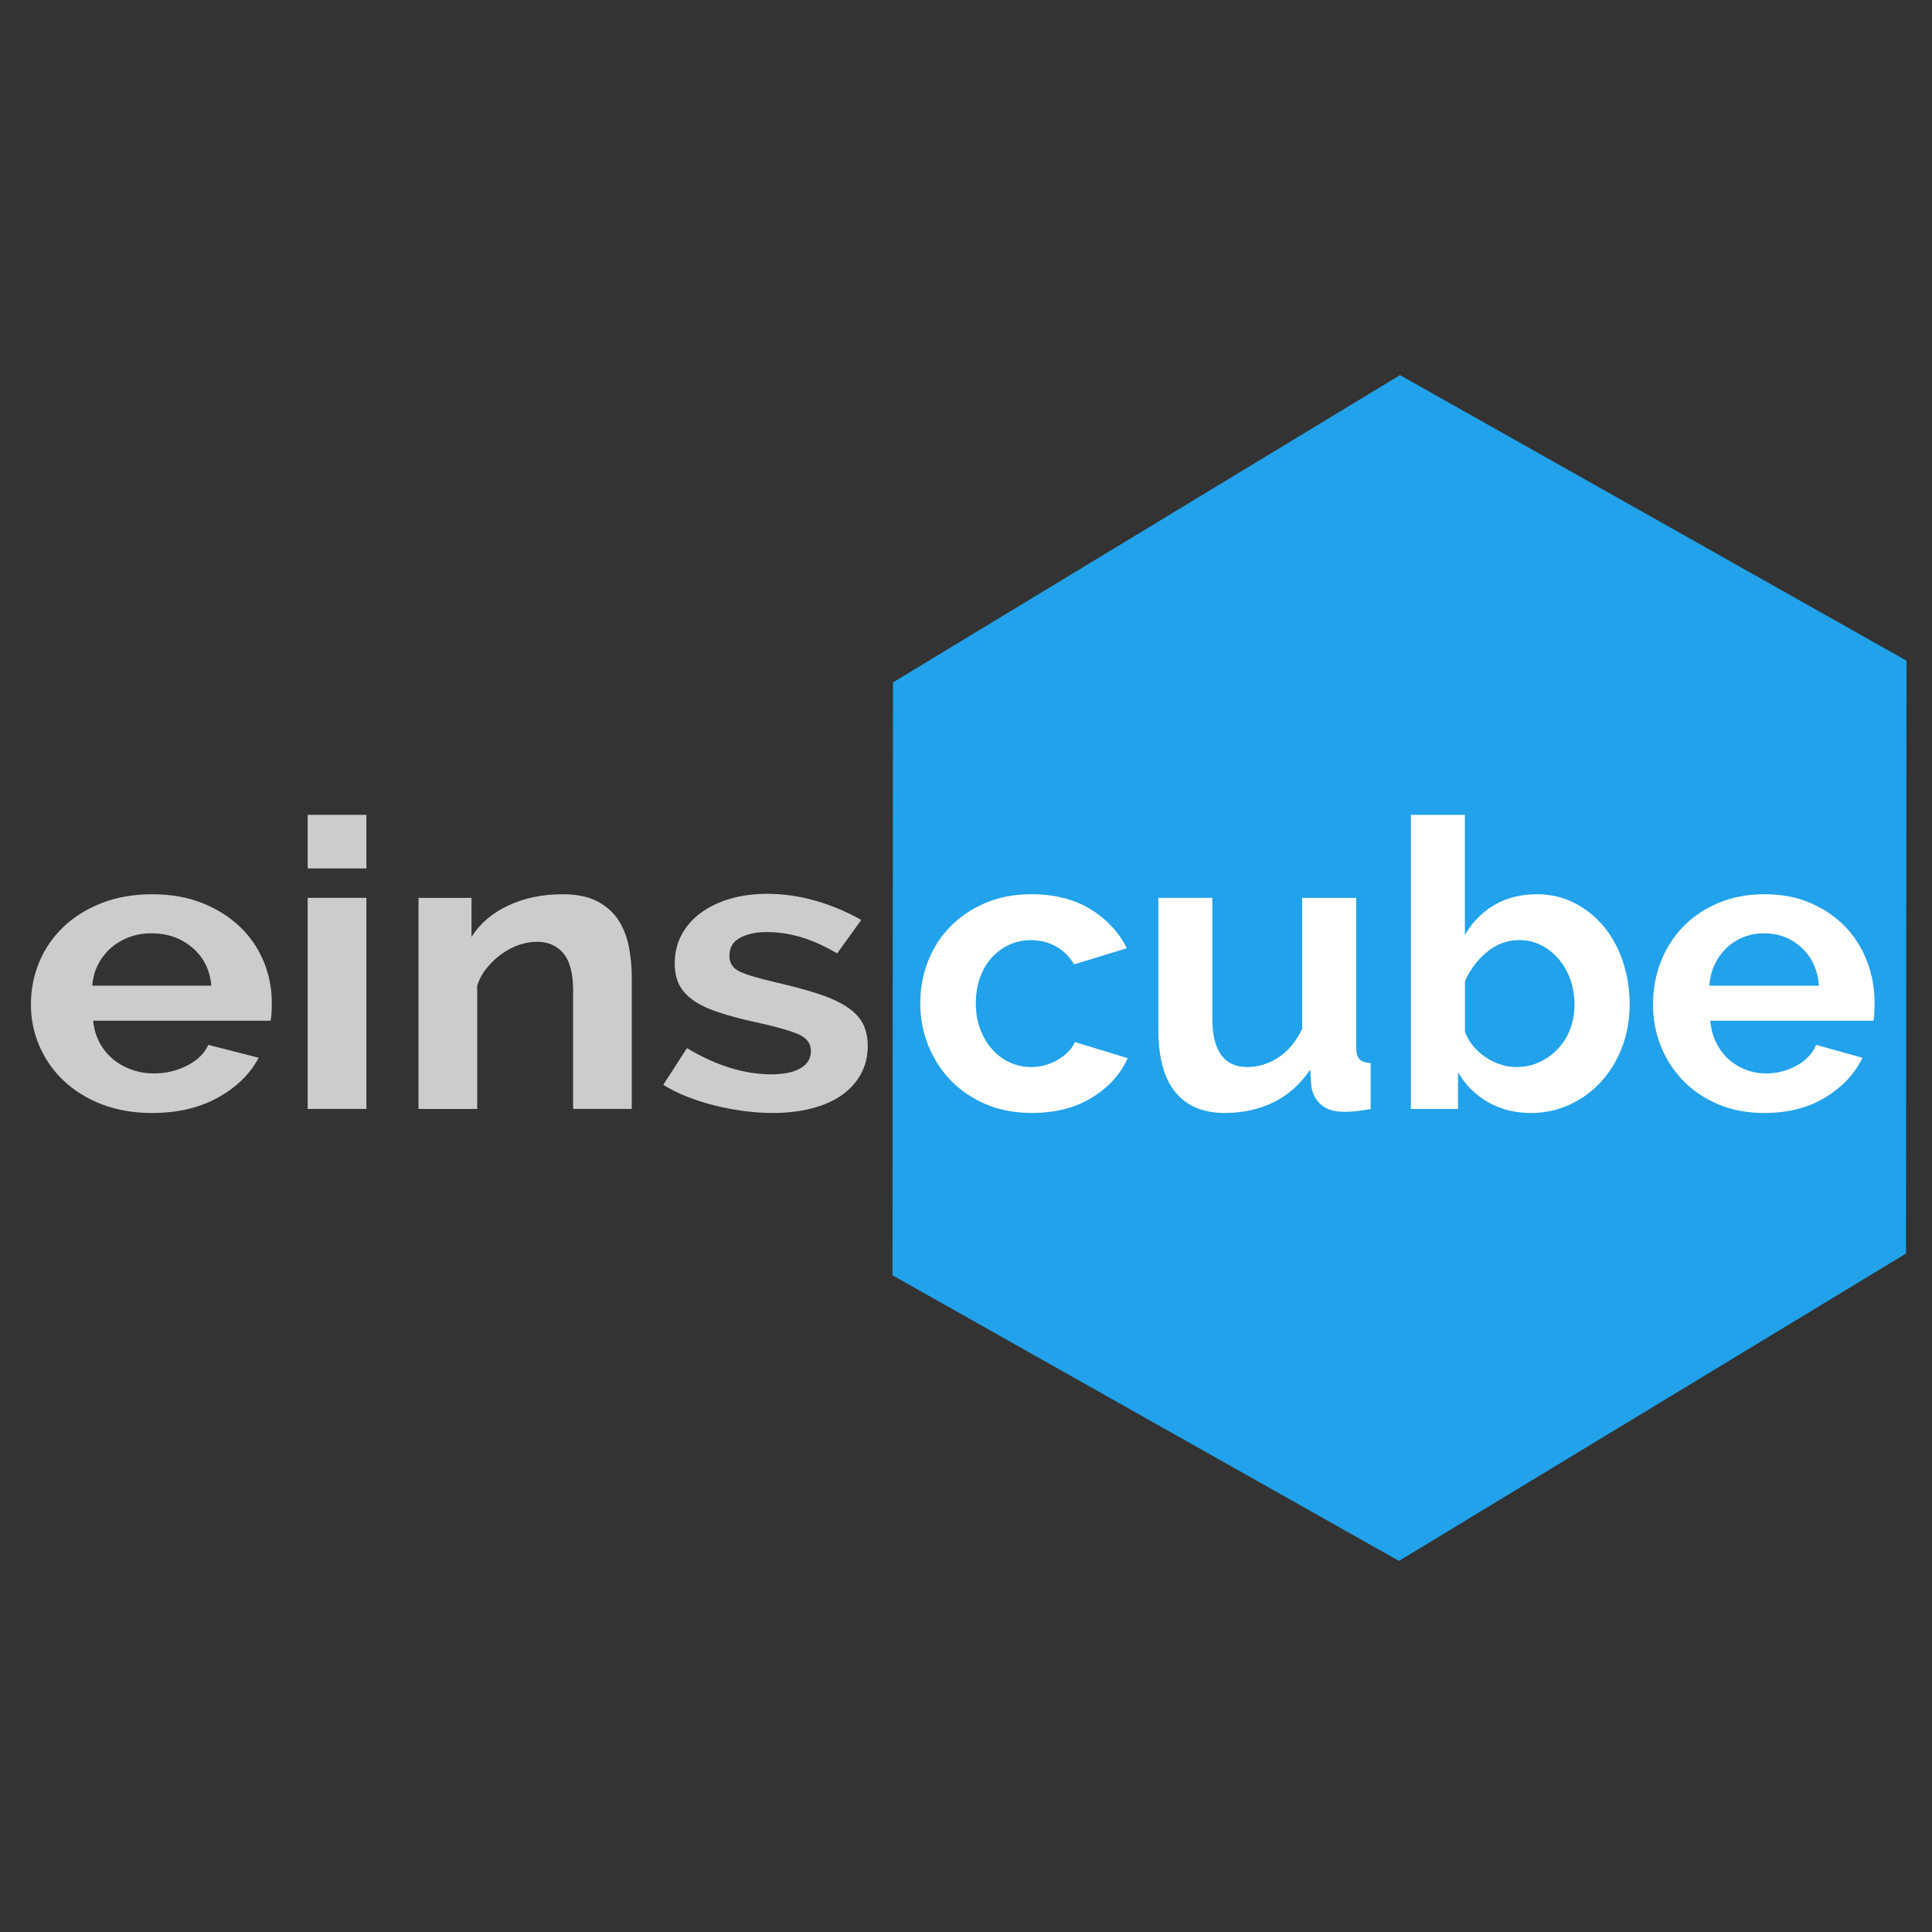 <?xml version="1.0" encoding="UTF-8"?> <svg xmlns="http://www.w3.org/2000/svg" xmlns:xlink="http://www.w3.org/1999/xlink" version="1.1" id="Layer_1" x="0px" y="0px" viewBox="0 0 500 500" style="enable-background:new 0 0 500 500;" xml:space="preserve"><rect x="0" y="0" width="500" height="500" fill="#333333" stroke="none"/> <style type="text/css"> .st0{display:none;fill:#3C3C3B;stroke:#000000;stroke-miterlimit:10;} .st1{fill:#21A2EA;} .st2{fill:#CCCCCC;} .st3{fill:#FFFFFF;} </style> <rect x="-258.68" y="-1336.93" class="st0" width="1024" height="768"></rect> <polygon class="st1" points="230.97,330.05 231.1,176.61 362.32,97.08 493.4,170.98 493.27,324.42 362.05,403.96 "></polygon> <g> <path class="st2" d="M39.28,288.04c-4.76,0-9.07-0.75-12.92-2.24c-3.85-1.49-7.14-3.53-9.86-6.1c-2.72-2.57-4.82-5.56-6.29-8.97 C8.74,267.32,8,263.74,8,259.99c0-3.89,0.72-7.56,2.15-11c1.43-3.44,3.51-6.46,6.23-9.07c2.72-2.61,6.02-4.67,9.92-6.2 c3.89-1.53,8.25-2.29,13.09-2.29c4.83,0,9.16,0.77,12.98,2.29c3.81,1.53,7.06,3.58,9.75,6.15c2.68,2.57,4.72,5.56,6.12,8.97 c1.4,3.41,2.1,6.95,2.1,10.63c0,0.9-0.02,1.77-0.06,2.61c-0.04,0.83-0.13,1.53-0.28,2.08h-45.9c0.23,2.16,0.79,4.07,1.7,5.73 c0.91,1.67,2.08,3.09,3.51,4.27c1.43,1.18,3.06,2.09,4.87,2.71c1.81,0.63,3.7,0.94,5.67,0.94c3.02,0,5.87-0.68,8.56-2.03 c2.68-1.36,4.51-3.14,5.5-5.37l13.03,3.34c-2.19,4.17-5.69,7.59-10.48,10.27C51.66,286.7,45.93,288.04,39.28,288.04z M54.7,255.09 c-0.38-4.1-2.02-7.38-4.93-9.85c-2.91-2.47-6.44-3.7-10.6-3.7c-2.04,0-3.95,0.33-5.72,0.99c-1.78,0.66-3.34,1.58-4.7,2.76 c-1.36,1.18-2.48,2.61-3.34,4.27c-0.87,1.67-1.38,3.51-1.53,5.53H54.7z"></path> <path class="st2" d="M79.63,224.75v-13.87h15.19v13.87H79.63z M79.63,286.99v-54.63h15.19v54.63H79.63z"></path> <path class="st2" d="M163.51,286.99h-15.19v-30.65c0-4.38-0.83-7.58-2.49-9.59c-1.66-2.01-3.97-3.02-6.91-3.02 c-1.51,0-3.06,0.28-4.65,0.83c-1.59,0.56-3.08,1.34-4.48,2.35c-1.4,1.01-2.66,2.21-3.8,3.6c-1.13,1.39-1.97,2.92-2.49,4.59v31.9 h-15.19v-54.63h13.71v10.11c2.19-3.48,5.36-6.19,9.52-8.13c4.15-1.94,8.84-2.92,14.05-2.92c3.7,0,6.72,0.63,9.07,1.88 c2.34,1.25,4.15,2.89,5.44,4.9c1.28,2.02,2.17,4.31,2.66,6.88c0.49,2.57,0.74,5.18,0.74,7.82V286.99z"></path> <path class="st2" d="M200,288.04c-2.42,0-4.93-0.17-7.54-0.52c-2.61-0.35-5.16-0.83-7.65-1.46c-2.49-0.63-4.87-1.39-7.14-2.29 c-2.27-0.9-4.27-1.91-6.01-3.02l6.12-9.49c7.55,4.52,14.85,6.78,21.88,6.78c3.17,0,5.67-0.52,7.48-1.56 c1.81-1.04,2.72-2.54,2.72-4.48c0-1.94-1.08-3.39-3.23-4.33c-2.15-0.94-5.76-1.96-10.82-3.08c-3.85-0.83-7.14-1.7-9.86-2.61 c-2.72-0.9-4.91-1.95-6.57-3.13c-1.66-1.18-2.87-2.54-3.63-4.07c-0.76-1.53-1.13-3.34-1.13-5.42c0-2.78,0.6-5.28,1.81-7.51 c1.21-2.22,2.89-4.12,5.04-5.68c2.15-1.56,4.68-2.76,7.59-3.6c2.91-0.83,6.06-1.25,9.46-1.25c4.23,0,8.44,0.61,12.64,1.82 c4.19,1.22,8.1,2.87,11.73,4.95l-6.23,8.65c-3.33-1.94-6.46-3.35-9.41-4.22c-2.95-0.87-5.89-1.3-8.84-1.3 c-2.72,0-5.01,0.49-6.86,1.46c-1.85,0.97-2.78,2.54-2.78,4.69c0,1.88,0.89,3.23,2.66,4.07c1.77,0.83,4.93,1.77,9.46,2.82 c4.23,0.97,7.84,1.95,10.82,2.92c2.98,0.97,5.44,2.09,7.37,3.34c1.93,1.25,3.32,2.69,4.19,4.33c0.87,1.63,1.3,3.6,1.3,5.89 c0,2.64-0.59,5.04-1.76,7.19c-1.17,2.15-2.82,3.98-4.93,5.47c-2.12,1.5-4.7,2.64-7.76,3.44C207.09,287.63,203.7,288.04,200,288.04z "></path> </g> <g> <path class="st3" d="M238.16,259.68c0-3.82,0.66-7.44,1.98-10.84c1.32-3.4,3.23-6.39,5.73-8.97c2.5-2.57,5.53-4.62,9.07-6.15 c3.54-1.53,7.54-2.29,11.99-2.29c5.98,0,11.07,1.29,15.27,3.86c4.2,2.57,7.35,5.94,9.43,10.11l-13.66,4.17 c-1.18-2.02-2.75-3.56-4.69-4.64c-1.95-1.08-4.1-1.62-6.46-1.62c-2.02,0-3.89,0.4-5.63,1.2c-1.74,0.8-3.25,1.91-4.54,3.34 c-1.29,1.43-2.29,3.15-3.02,5.16c-0.73,2.02-1.09,4.24-1.09,6.67c0,2.43,0.38,4.66,1.15,6.67c0.76,2.02,1.79,3.75,3.08,5.21 c1.29,1.46,2.8,2.59,4.54,3.39c1.74,0.8,3.58,1.2,5.53,1.2c2.5,0,4.81-0.63,6.93-1.88c2.12-1.25,3.6-2.78,4.43-4.59l13.66,4.17 c-1.88,4.17-4.97,7.58-9.28,10.22c-4.31,2.64-9.49,3.96-15.53,3.96c-4.45,0-8.44-0.77-11.99-2.29c-3.54-1.53-6.57-3.6-9.07-6.2 c-2.5-2.61-4.43-5.63-5.79-9.07C238.84,267.03,238.16,263.43,238.16,259.68z"></path> <path class="st3" d="M316.98,288.04c-5.63,0-9.9-1.81-12.82-5.42c-2.92-3.61-4.38-8.97-4.38-16.06v-34.2h13.97v31.17 c0,8.41,3.02,12.62,9.07,12.62c2.78,0,5.44-0.82,7.98-2.45c2.54-1.63,4.6-4.12,6.2-7.45v-33.88h13.97v38.58 c0,1.46,0.28,2.5,0.83,3.13c0.56,0.63,1.53,0.97,2.92,1.04v11.89c-1.46,0.28-2.75,0.47-3.86,0.57c-1.11,0.1-2.09,0.16-2.92,0.16 c-2.5,0-4.47-0.57-5.89-1.72c-1.43-1.15-2.31-2.73-2.66-4.74l-0.31-4.48c-2.5,3.75-5.65,6.57-9.44,8.44 C325.86,287.1,321.64,288.04,316.98,288.04z"></path> <path class="st3" d="M396.22,288.04c-4.17,0-7.89-0.94-11.16-2.82c-3.27-1.88-5.84-4.45-7.72-7.71v9.49h-12.2v-76.11h13.97v31.07 c1.94-3.34,4.5-5.92,7.66-7.77c3.16-1.84,6.83-2.76,11-2.76c3.54,0,6.79,0.77,9.75,2.29c2.95,1.53,5.49,3.58,7.61,6.15 c2.12,2.57,3.75,5.6,4.9,9.07c1.15,3.48,1.72,7.12,1.72,10.95c0,3.96-0.64,7.65-1.93,11.05c-1.29,3.41-3.08,6.38-5.37,8.91 c-2.29,2.54-5,4.54-8.13,5.99C403.2,287.31,399.83,288.04,396.22,288.04z M392.36,276.15c2.22,0,4.26-0.43,6.1-1.3 c1.84-0.87,3.44-2.03,4.8-3.49c1.36-1.46,2.4-3.16,3.13-5.11c0.73-1.94,1.09-4.03,1.09-6.26c0-2.22-0.35-4.34-1.04-6.36 c-0.7-2.02-1.69-3.79-2.97-5.32c-1.29-1.53-2.8-2.75-4.54-3.65c-1.74-0.9-3.65-1.36-5.73-1.36c-3.13,0-5.93,1.03-8.39,3.08 c-2.47,2.05-4.36,4.57-5.68,7.56v13.03c0.49,1.39,1.2,2.64,2.14,3.75c0.94,1.11,2,2.07,3.18,2.87c1.18,0.8,2.47,1.43,3.86,1.88 C389.68,275.93,391.04,276.15,392.36,276.15z"></path> <path class="st3" d="M456.58,288.04c-4.38,0-8.34-0.75-11.89-2.24c-3.54-1.49-6.57-3.53-9.07-6.1c-2.5-2.57-4.43-5.56-5.79-8.97 c-1.36-3.4-2.03-6.99-2.03-10.74c0-3.89,0.66-7.56,1.98-11c1.32-3.44,3.23-6.46,5.73-9.07c2.5-2.61,5.54-4.67,9.12-6.2 c3.58-1.53,7.59-2.29,12.04-2.29c4.45,0,8.43,0.77,11.94,2.29c3.51,1.53,6.5,3.58,8.97,6.15c2.47,2.57,4.34,5.56,5.63,8.97 c1.29,3.41,1.93,6.95,1.93,10.63c0,0.9-0.02,1.77-0.05,2.61c-0.04,0.83-0.12,1.53-0.26,2.08h-42.22c0.21,2.16,0.73,4.07,1.56,5.73 c0.83,1.67,1.91,3.09,3.23,4.27c1.32,1.18,2.81,2.09,4.48,2.71c1.67,0.63,3.4,0.94,5.21,0.94c2.78,0,5.4-0.68,7.87-2.03 c2.47-1.36,4.15-3.14,5.06-5.37l11.99,3.34c-2.02,4.17-5.23,7.59-9.64,10.27C467.96,286.7,462.7,288.04,456.58,288.04z M470.76,255.09c-0.35-4.1-1.86-7.38-4.54-9.85c-2.68-2.47-5.93-3.7-9.75-3.7c-1.88,0-3.63,0.33-5.27,0.99 c-1.63,0.66-3.08,1.58-4.33,2.76c-1.25,1.18-2.28,2.61-3.08,4.27c-0.8,1.67-1.27,3.51-1.41,5.53H470.76z"></path> </g> </svg> 